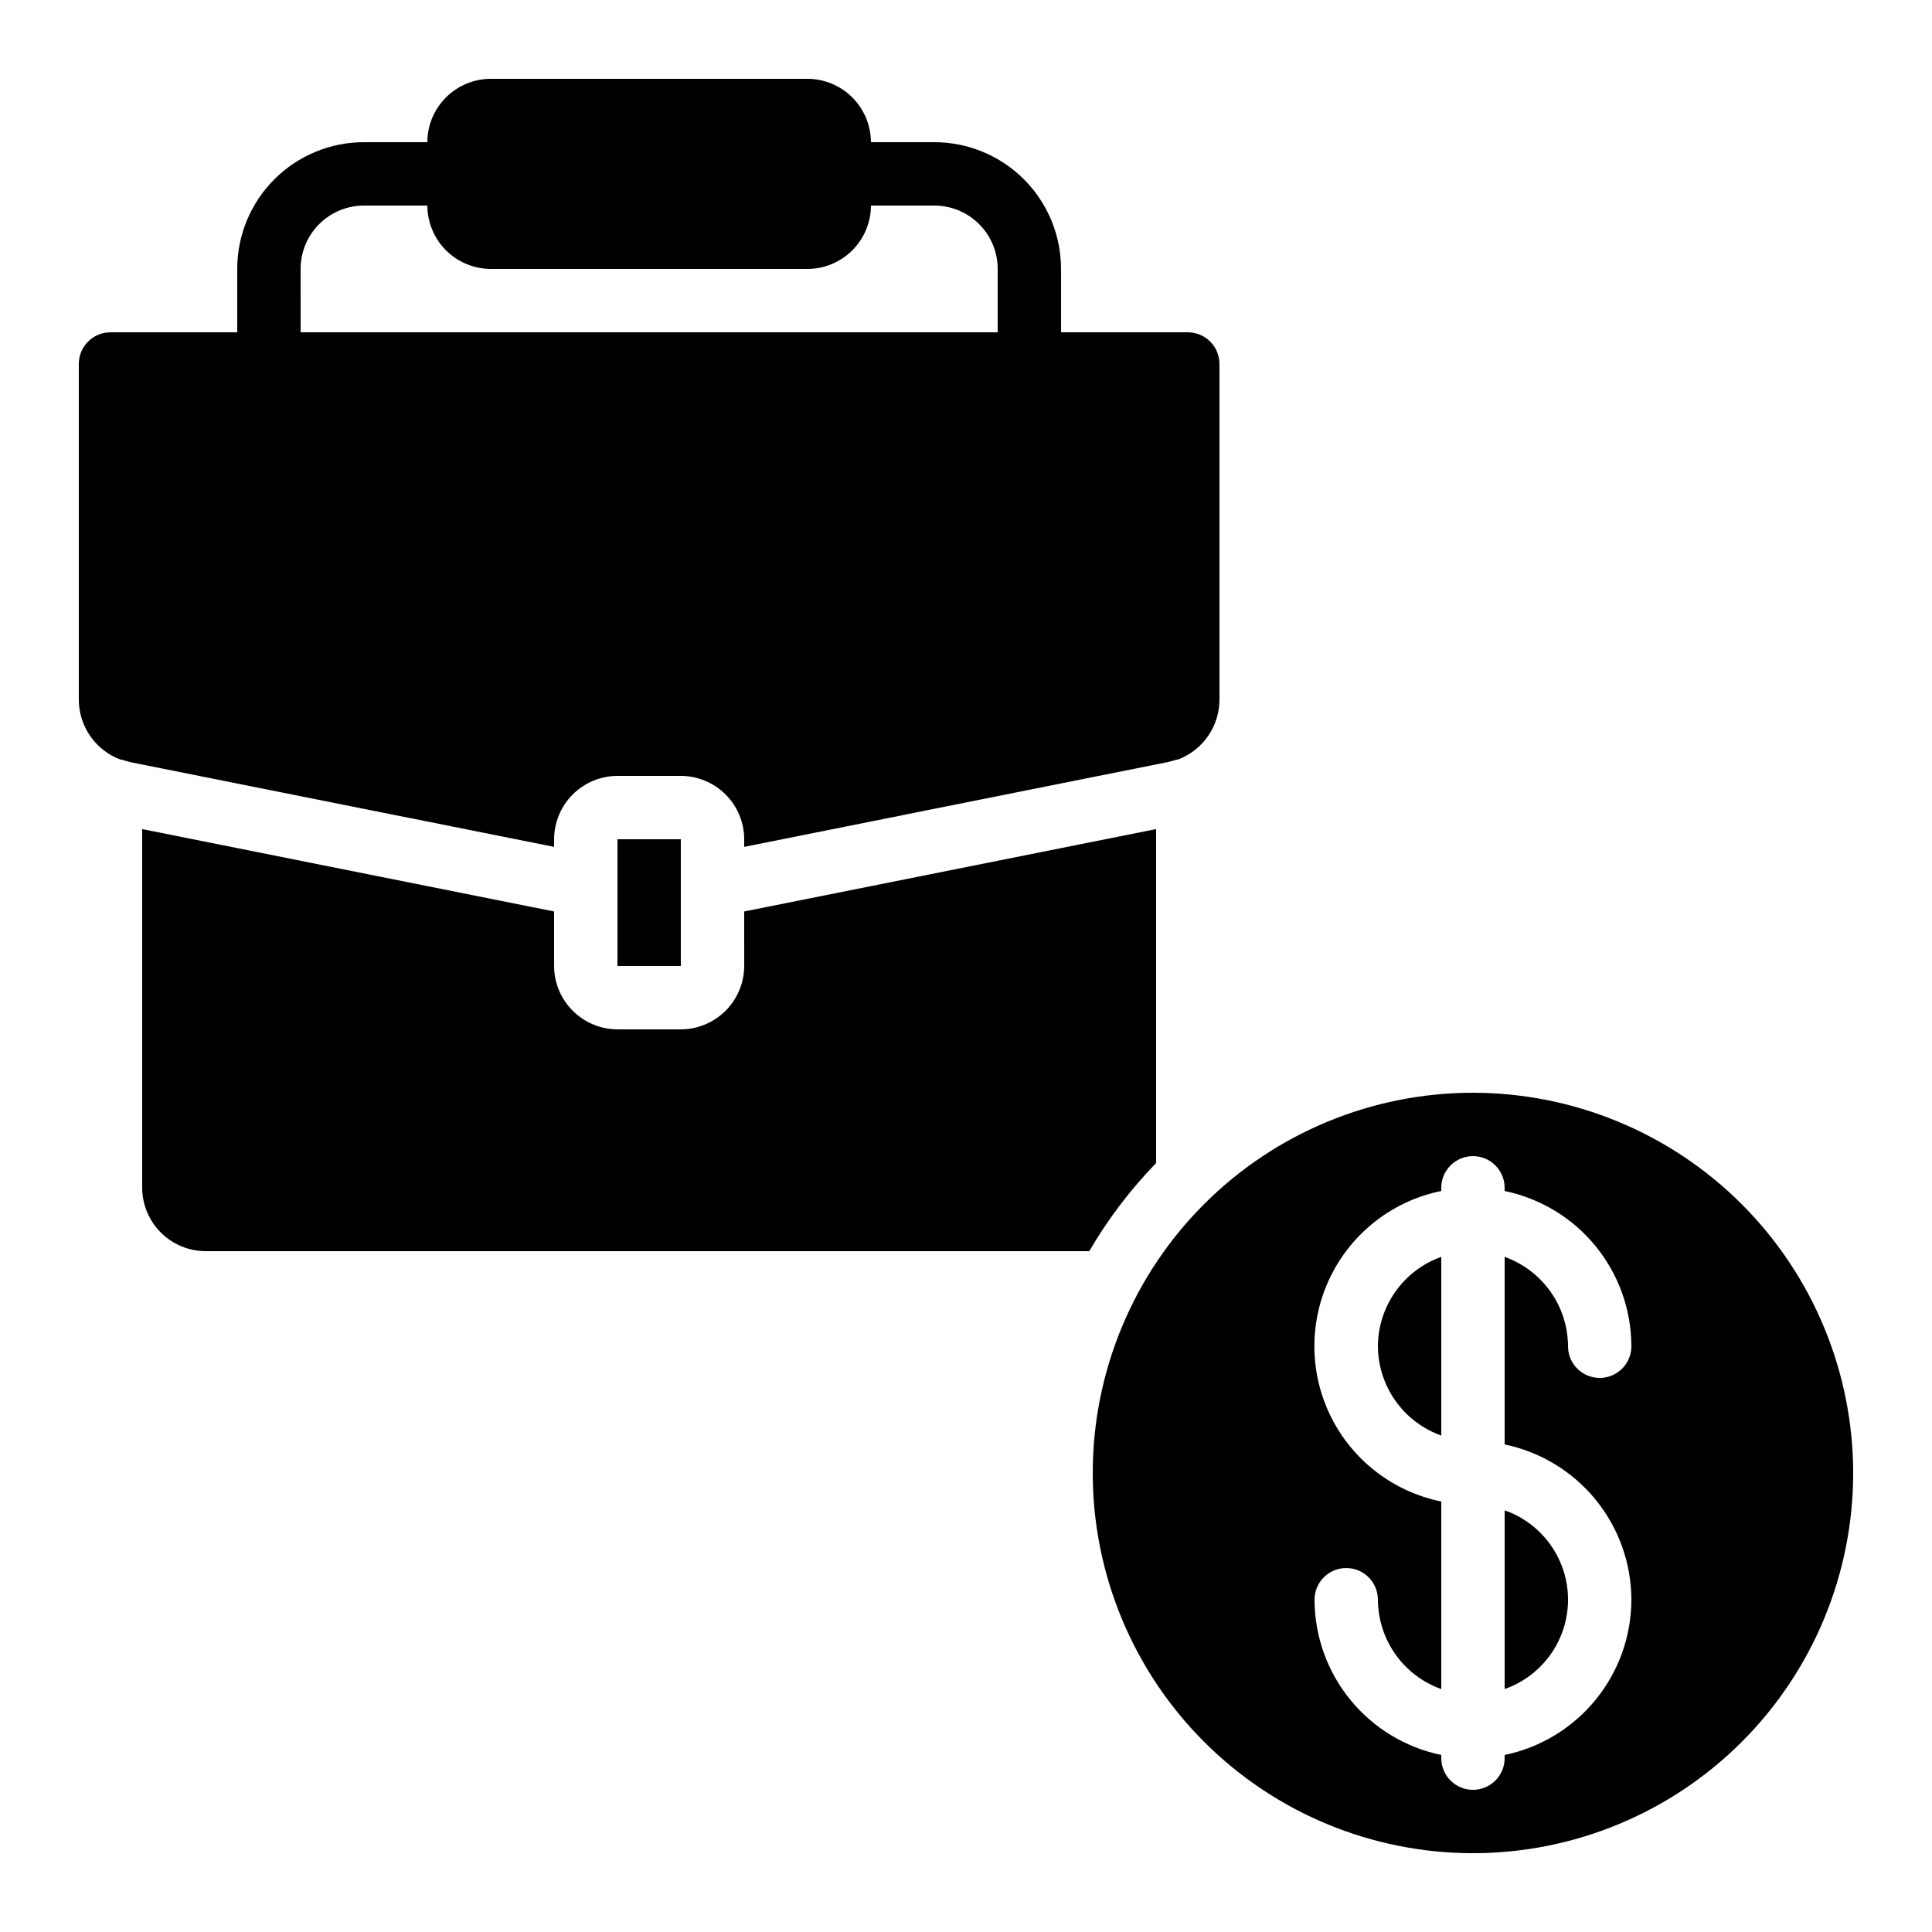 <?xml version="1.0" encoding="UTF-8"?>
<!-- Uploaded to: ICON Repo, www.iconrepo.com, Generator: ICON Repo Mixer Tools -->
<svg fill="#000000" width="800px" height="800px" version="1.1" viewBox="144 144 512 512" xmlns="http://www.w3.org/2000/svg">
 <g>
  <path d="m307.63 366.41h16.793v33.586h-16.793z"/>
  <path d="m290.84 366.41c0.012-4.449 1.785-8.711 4.934-11.859 3.144-3.144 7.41-4.922 11.859-4.934h16.793c4.449 0.012 8.715 1.789 11.863 4.934 3.144 3.148 4.918 7.41 4.934 11.859v2.016l112.43-22.504c0.586-0.168 1.344-0.336 2.098-0.586 0.168 0 0.336-0.082 0.504-0.082v-0.004c3.199-1.223 5.949-3.387 7.898-6.203s3-6.156 3.016-9.582v-89.008c0-2.227-0.883-4.359-2.457-5.938-1.574-1.574-3.711-2.457-5.938-2.457h-33.59v-16.793c0-8.91-3.539-17.453-9.836-23.75-6.301-6.301-14.844-9.84-23.75-9.84h-16.793c-0.016-4.449-1.789-8.711-4.934-11.859-3.148-3.144-7.41-4.918-11.859-4.934h-83.969c-4.449 0.016-8.715 1.789-11.859 4.934-3.148 3.148-4.922 7.41-4.934 11.859h-16.797c-8.906 0-17.449 3.539-23.746 9.84-6.301 6.297-9.84 14.84-9.84 23.75v16.793h-33.586c-4.637 0-8.398 3.758-8.398 8.395v89.008c0.02 3.426 1.07 6.766 3.016 9.582 1.949 2.816 4.703 4.981 7.902 6.203 0.168 0 0.336 0.082 0.504 0.082 0.754 0.25 1.512 0.418 2.352 0.672l112.18 22.422zm-67.176-151.14c0-4.457 1.77-8.727 4.918-11.875 3.152-3.152 7.422-4.918 11.875-4.918h16.797c0.012 4.449 1.785 8.711 4.934 11.859 3.144 3.144 7.41 4.918 11.859 4.934h83.969c4.449-0.016 8.711-1.789 11.859-4.934 3.144-3.148 4.918-7.41 4.934-11.859h16.793c4.453 0 8.727 1.766 11.875 4.918 3.148 3.148 4.918 7.418 4.918 11.875v16.793h-184.73z"/>
  <path d="m542.75 591.61c6.586-2.305 11.91-7.25 14.703-13.648 2.789-6.394 2.789-13.664 0-20.059-2.793-6.398-8.117-11.344-14.703-13.648z"/>
  <path d="m450.38 363.72-109.16 21.832 0.004 14.445c-0.016 4.449-1.789 8.711-4.934 11.859-3.148 3.144-7.414 4.918-11.863 4.934h-16.793c-4.449-0.016-8.715-1.789-11.859-4.934-3.148-3.148-4.922-7.41-4.934-11.859v-14.445l-109.16-21.832v95.055c0.016 4.449 1.789 8.711 4.934 11.859 3.148 3.144 7.41 4.922 11.863 4.934h234.19c4.934-8.473 10.883-16.312 17.715-23.344z"/>
  <path d="m534.35 433.59c-26.723 0-52.352 10.617-71.25 29.512-18.895 18.898-29.512 44.527-29.512 71.25s10.617 52.352 29.512 71.25c18.898 18.895 44.527 29.512 71.25 29.512s52.352-10.617 71.25-29.512c18.895-18.898 29.512-44.527 29.512-71.25-0.023-26.719-10.645-52.332-29.535-71.227-18.895-18.891-44.508-29.512-71.227-29.535zm41.984 134.35c-0.023 9.672-3.375 19.043-9.492 26.535-6.117 7.492-14.625 12.648-24.094 14.609v0.84c0 4.637-3.762 8.398-8.398 8.398-4.637 0-8.398-3.762-8.398-8.398v-0.84c-9.469-1.961-17.977-7.117-24.094-14.609-6.117-7.492-9.469-16.863-9.492-26.535 0-4.637 3.758-8.395 8.398-8.395 4.637 0 8.395 3.758 8.395 8.395 0.027 5.195 1.652 10.254 4.66 14.492 3.004 4.238 7.242 7.445 12.133 9.188v-49.707c-12.75-2.59-23.582-10.949-29.324-22.625-5.738-11.68-5.738-25.359 0-37.039 5.742-11.68 16.574-20.035 29.324-22.625v-0.84c0-4.637 3.762-8.398 8.398-8.398 4.637 0 8.398 3.762 8.398 8.398v0.84c9.469 1.961 17.977 7.117 24.094 14.609 6.117 7.492 9.469 16.863 9.492 26.535 0 4.637-3.758 8.395-8.398 8.395-4.637 0-8.395-3.758-8.395-8.395-0.027-5.195-1.652-10.254-4.66-14.492-3.004-4.238-7.242-7.445-12.133-9.188v49.707c9.469 1.961 17.977 7.121 24.094 14.613 6.117 7.492 9.469 16.859 9.492 26.531z"/>
  <path d="m509.16 500.76c0.027 5.191 1.652 10.254 4.66 14.488 3.004 4.238 7.242 7.445 12.133 9.191v-47.359c-4.891 1.742-9.129 4.949-12.133 9.188-3.008 4.238-4.633 9.297-4.66 14.492z"/>
 </g>
</svg>